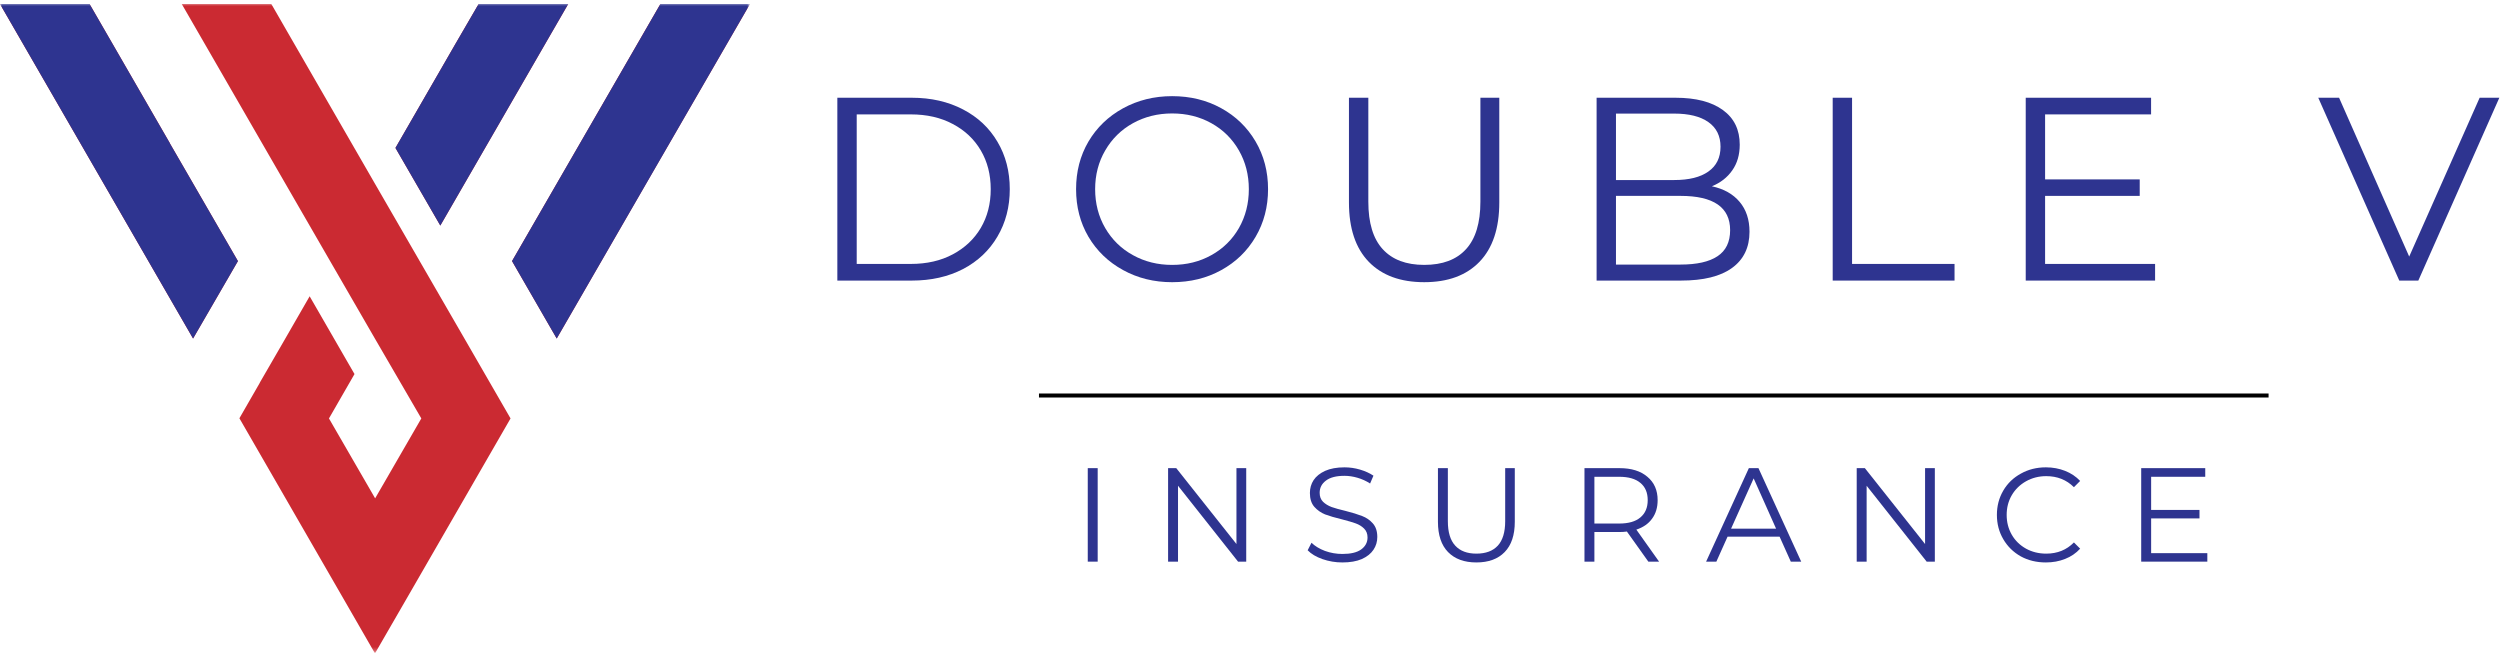 <svg xmlns="http://www.w3.org/2000/svg" width="624" height="163" viewBox="0 0 624 163" fill="none"><path d="M209 24.396H227.583C232.398 24.396 236.664 25.375 240.372 27.314C244.068 29.232 246.934 31.929 248.963 35.386C251.01 38.823 252.04 42.769 252.04 47.215C252.04 51.641 251.01 55.587 248.963 59.044C246.934 62.51 244.068 65.218 240.372 67.156C236.664 69.074 232.398 70.033 227.583 70.033H209V24.396ZM227.344 65.877C231.339 65.877 234.826 65.078 237.813 63.479C240.821 61.881 243.149 59.683 244.807 56.886C246.454 54.088 247.285 50.871 247.285 47.215C247.285 43.568 246.454 40.341 244.807 37.544C243.149 34.727 240.821 32.529 237.813 30.95C234.826 29.352 231.339 28.553 227.344 28.553H213.836V65.877H227.344Z" fill="#2E3490"></path><path d="M292.567 70.436C288.061 70.436 283.976 69.427 280.3 67.399C276.623 65.381 273.746 62.603 271.669 59.087C269.61 55.57 268.59 51.614 268.59 47.218C268.59 42.822 269.61 38.866 271.669 35.349C273.746 31.832 276.623 29.065 280.3 27.037C283.976 25.019 288.061 24 292.567 24C297.094 24 301.17 24.999 304.795 26.997C308.442 28.995 311.309 31.772 313.389 35.309C315.466 38.856 316.506 42.822 316.506 47.218C316.506 51.614 315.466 55.59 313.389 59.127C311.309 62.673 308.442 65.44 304.795 67.439C301.17 69.437 297.094 70.436 292.567 70.436ZM292.567 66.12C296.185 66.12 299.451 65.311 302.359 63.682C305.286 62.064 307.573 59.806 309.232 56.928C310.88 54.031 311.71 50.794 311.71 47.218C311.71 43.651 310.88 40.424 309.232 37.547C307.573 34.65 305.286 32.382 302.359 30.753C299.451 29.135 296.185 28.316 292.567 28.316C288.97 28.316 285.704 29.135 282.777 30.753C279.84 32.382 277.542 34.65 275.864 37.547C274.185 40.424 273.347 43.651 273.347 47.218C273.347 50.794 274.185 54.031 275.864 56.928C277.542 59.806 279.84 62.064 282.777 63.682C285.704 65.311 288.97 66.12 292.567 66.12Z" fill="#2E3490"></path><path d="M355.482 70.433C349.568 70.433 344.951 68.744 341.656 65.358C338.349 61.951 336.699 57.005 336.699 50.532V24.396H341.535V50.332C341.535 55.637 342.734 59.593 345.132 62.2C347.529 64.818 350.976 66.117 355.482 66.117C360.057 66.117 363.534 64.818 365.911 62.2C368.309 59.593 369.508 55.637 369.508 50.332V24.396H374.224V50.532C374.224 57.005 372.565 61.951 369.268 65.358C365.992 68.744 361.396 70.433 355.482 70.433Z" fill="#2E3490"></path><path d="M427.284 46.495C430.261 47.135 432.571 48.434 434.199 50.372C435.847 52.32 436.676 54.808 436.676 57.845C436.676 61.761 435.218 64.778 432.32 66.876C429.442 68.984 425.176 70.033 419.533 70.033H398.512V24.396H418.213C423.298 24.396 427.246 25.426 430.043 27.474C432.839 29.502 434.238 32.379 434.238 36.105C434.238 38.643 433.609 40.781 432.36 42.539C431.132 44.297 429.442 45.616 427.284 46.495ZM403.347 28.353V44.937H417.895C421.57 44.937 424.407 44.237 426.406 42.819C428.424 41.41 429.442 39.342 429.442 36.625C429.442 33.938 428.424 31.889 426.406 30.471C424.407 29.062 421.57 28.353 417.895 28.353H403.347ZM419.452 66.037C423.529 66.037 426.605 65.348 428.685 63.959C430.781 62.58 431.84 60.402 431.84 57.445C431.84 51.75 427.704 48.893 419.452 48.893H403.347V66.037H419.452Z" fill="#2E3490"></path><path d="M457.441 24.396H462.275V65.877H487.852V70.033H457.441V24.396Z" fill="#2E3490"></path><path d="M537.91 65.877V70.033H505.621V24.396H536.91V28.553H510.455V44.777H534.073V48.893H510.455V65.877H537.91Z" fill="#2E3490"></path><path d="M623.835 24.396L603.613 70.033H598.858L578.637 24.396H583.833L601.336 64.039L618.918 24.396H623.835Z" fill="#2E3490"></path><path d="M271.504 116.848H273.982V140.186H271.504V116.848Z" fill="#2E3490"></path><path d="M311.057 116.848V140.186H309.018L294.033 121.244V140.186H291.555V116.848H293.594L308.619 135.789V116.848H311.057Z" fill="#2E3490"></path><path d="M335.063 140.386C333.325 140.386 331.666 140.106 330.068 139.548C328.489 138.988 327.269 138.259 326.391 137.349L327.35 135.471C328.199 136.3 329.318 136.979 330.707 137.509C332.114 138.019 333.565 138.268 335.063 138.268C337.14 138.268 338.7 137.898 339.737 137.15C340.796 136.381 341.337 135.381 341.337 134.152C341.337 133.223 341.036 132.473 340.457 131.913C339.898 131.355 339.198 130.935 338.379 130.636C337.579 130.346 336.442 130.016 334.982 129.636C333.223 129.216 331.806 128.796 330.747 128.397C329.707 127.977 328.808 127.348 328.069 126.519C327.319 125.67 326.951 124.511 326.951 123.042C326.951 121.874 327.25 120.805 327.87 119.845C328.508 118.886 329.467 118.117 330.747 117.528C332.045 116.948 333.664 116.648 335.583 116.648C336.91 116.648 338.199 116.838 339.457 117.208C340.737 117.588 341.855 118.087 342.814 118.727L341.976 120.685C340.986 120.045 339.937 119.566 338.818 119.246C337.719 118.926 336.641 118.766 335.583 118.766C333.524 118.766 331.986 119.166 330.946 119.965C329.907 120.745 329.387 121.755 329.387 123.003C329.387 123.941 329.667 124.682 330.227 125.24C330.806 125.8 331.526 126.239 332.385 126.56C333.235 126.859 334.384 127.179 335.822 127.519C337.52 127.948 338.909 128.378 339.977 128.796C341.036 129.197 341.935 129.817 342.655 130.636C343.395 131.464 343.773 132.594 343.773 134.033C343.773 135.211 343.455 136.269 342.814 137.229C342.175 138.188 341.197 138.966 339.898 139.548C338.588 140.106 336.981 140.386 335.063 140.386Z" fill="#2E3490"></path><path d="M368.501 140.385C365.484 140.385 363.126 139.526 361.427 137.788C359.748 136.06 358.91 133.541 358.91 130.234V116.848H361.386V130.115C361.386 132.833 361.996 134.861 363.226 136.19C364.444 137.527 366.203 138.187 368.501 138.187C370.837 138.187 372.627 137.527 373.855 136.19C375.075 134.861 375.694 132.833 375.694 130.115V116.848H378.092V130.234C378.092 133.541 377.252 136.06 375.573 137.788C373.895 139.526 371.537 140.385 368.501 140.385Z" fill="#2E3490"></path><path d="M411.428 140.186L406.075 132.672C405.484 132.753 404.876 132.793 404.235 132.793H397.961V140.186H395.484V116.848H404.235C407.193 116.848 409.51 117.567 411.188 119.006C412.888 120.424 413.747 122.362 413.747 124.84C413.747 126.678 413.277 128.228 412.347 129.477C411.44 130.735 410.13 131.634 408.432 132.193L414.106 140.186H411.428ZM404.156 130.675C406.474 130.675 408.233 130.175 409.431 129.156C410.649 128.147 411.269 126.709 411.269 124.84C411.269 122.953 410.649 121.514 409.431 120.524C408.233 119.515 406.474 119.006 404.156 119.006H397.961V130.675H404.156Z" fill="#2E3490"></path><path d="M444.187 133.952H431.199L428.403 140.186H425.844L436.515 116.848H438.912L449.581 140.186H446.984L444.187 133.952ZM443.309 131.953L437.713 119.405L432.078 131.953H443.309Z" fill="#2E3490"></path><path d="M482.936 116.848V140.186H480.897L465.912 121.244V140.186H463.434V116.848H465.471L480.498 135.789V116.848H482.936Z" fill="#2E3490"></path><path d="M510.654 140.386C508.337 140.386 506.239 139.887 504.38 138.867C502.542 137.829 501.082 136.409 500.024 134.591C498.955 132.784 498.426 130.755 498.426 128.518C498.426 126.28 498.955 124.262 500.024 122.443C501.082 120.635 502.552 119.226 504.42 118.207C506.279 117.168 508.356 116.648 510.654 116.648C512.382 116.648 513.98 116.948 515.45 117.528C516.938 118.117 518.187 118.956 519.205 120.045L517.648 121.603C515.808 119.765 513.501 118.846 510.735 118.846C508.895 118.846 507.217 119.276 505.7 120.125C504.18 120.984 502.991 122.144 502.141 123.602C501.284 125.071 500.864 126.709 500.864 128.518C500.864 130.335 501.284 131.984 502.141 133.473C502.991 134.942 504.18 136.101 505.7 136.948C507.217 137.779 508.895 138.188 510.735 138.188C513.531 138.188 515.829 137.259 517.648 135.391L519.205 136.948C518.187 138.069 516.938 138.928 515.45 139.507C513.98 140.096 512.382 140.386 510.654 140.386Z" fill="#2E3490"></path><path d="M550.949 138.068V140.186H534.445V116.848H550.429V119.006H536.924V127.278H548.991V129.396H536.924V138.068H550.949Z" fill="#2E3490"></path><path d="M259.328 98.719H566.236" stroke="black"></path><mask id="mask0_595_5372" style="mask-type:luminance" maskUnits="userSpaceOnUse" x="0" y="0" width="187" height="163"><path d="M0 0.744H187V162.744H0V0.744Z" fill="white"></path></mask><g mask="url(#mask0_595_5372)"><path fill-rule="evenodd" clip-rule="evenodd" d="M59.385 65.167L42.422 35.818V35.781L22.354 1H0L25.667 45.464L48.188 84.495L59.385 65.167ZM144.766 35.781L127.802 65.167L138.958 84.495L161.479 45.464L187.188 1H164.833L144.766 35.781ZM98.703 36.922L113.906 10.562L119.464 1H141.823L109.901 56.297L98.703 36.922ZM82.396 65.167L75.078 52.495L45.365 1H67.724L71.771 8.026L93.552 45.792L104.75 65.167L116.276 85.109L127.432 104.443L101.974 148.583L93.594 163.089L85.213 148.542L59.755 104.401L64.859 95.531V95.49L70.912 85.026L77.287 73.953L86.359 89.688L88.484 93.365L82.109 104.443L93.635 124.385L105.161 104.443L93.594 84.537L82.396 65.167Z" fill="#CB2A32"></path><path fill-rule="evenodd" clip-rule="evenodd" d="M42.422 35.818L59.385 65.167L48.188 84.495L0 1H22.354L42.422 35.781V35.818ZM138.958 84.495L127.802 65.167L164.833 1H187.188L138.958 84.495ZM113.906 10.562L98.703 36.922L109.901 56.297L141.823 1H119.464L113.906 10.562Z" fill="#2E3490"></path></g></svg>
